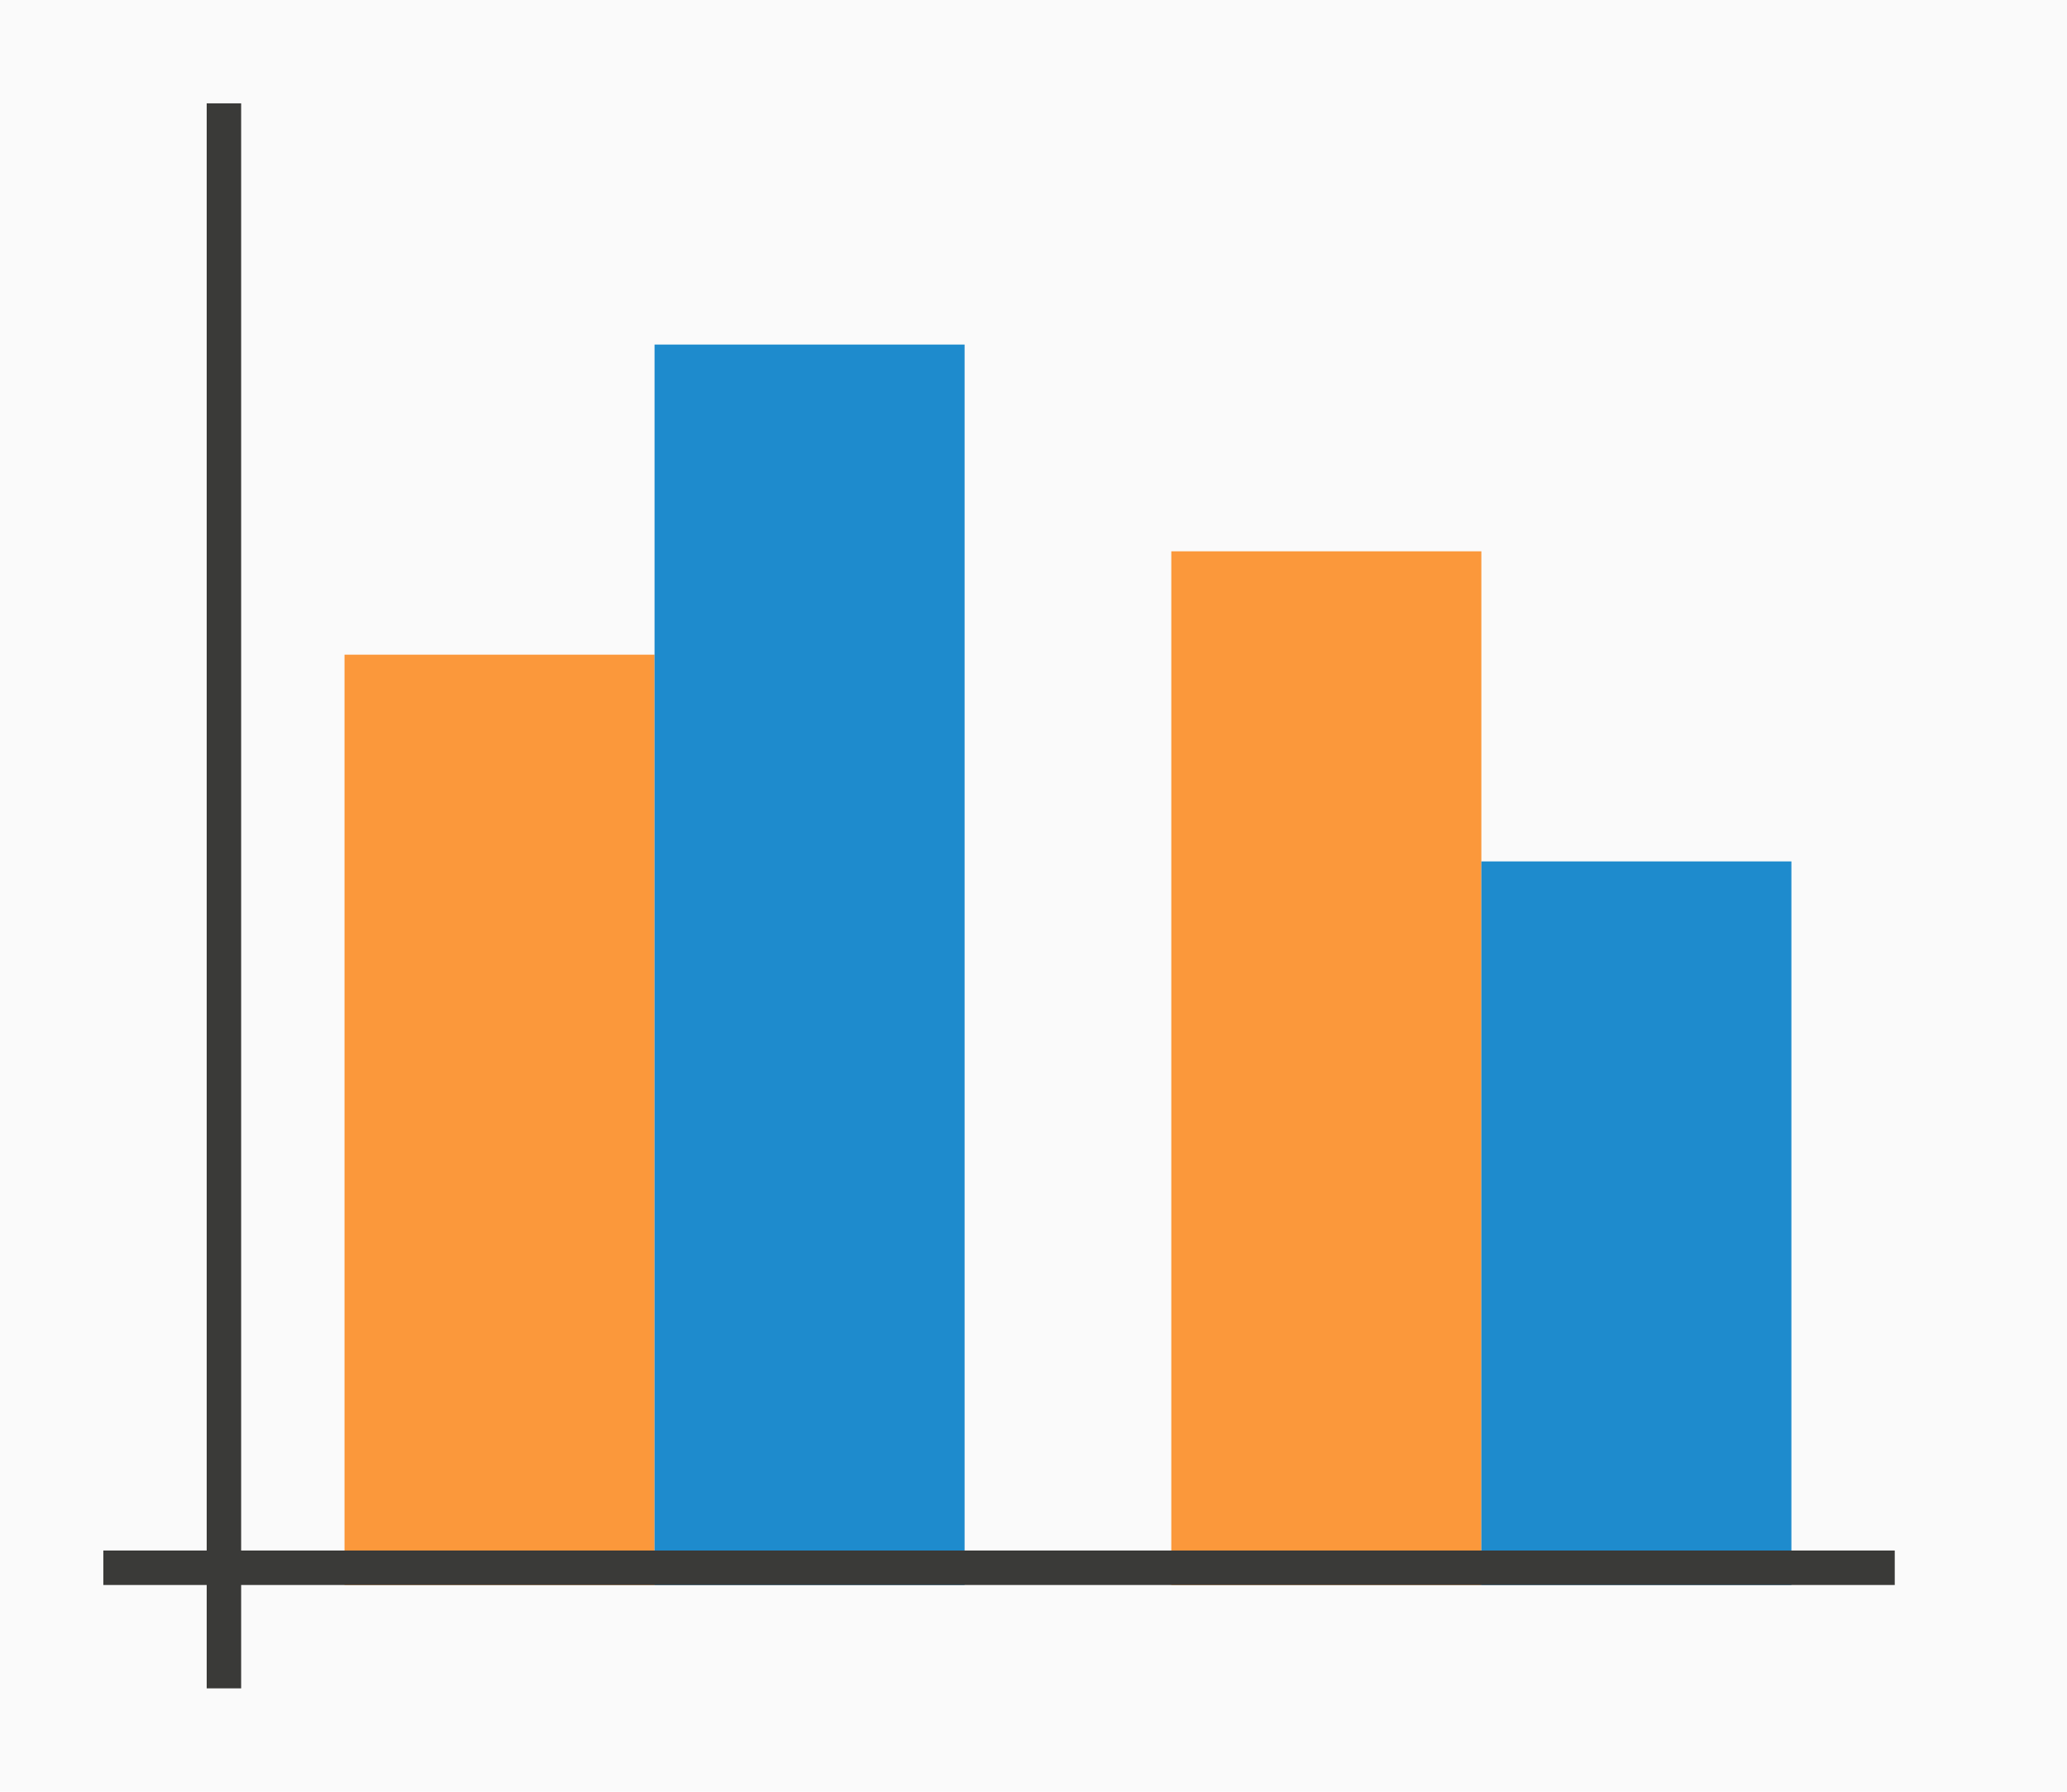 <svg height="52" viewBox="0 0 60 52" width="60" xmlns="http://www.w3.org/2000/svg"><path d="m0 0h60v52h-60z" fill="#fafafa"/><path d="m10 19h9v27h-9z" fill="#fb983b"/><path d="m19 10h9v36h-9z" fill="#1e8bcd"/><path d="m34 16h9v30h-9z" fill="#fb983b"/><path d="m43 25h9v21h-9z" fill="#1e8bcd"/><g fill="#3a3a38"><path d="m3 45h52v1h-52z"/><path d="m6 3h1v46h-1z"/></g></svg>